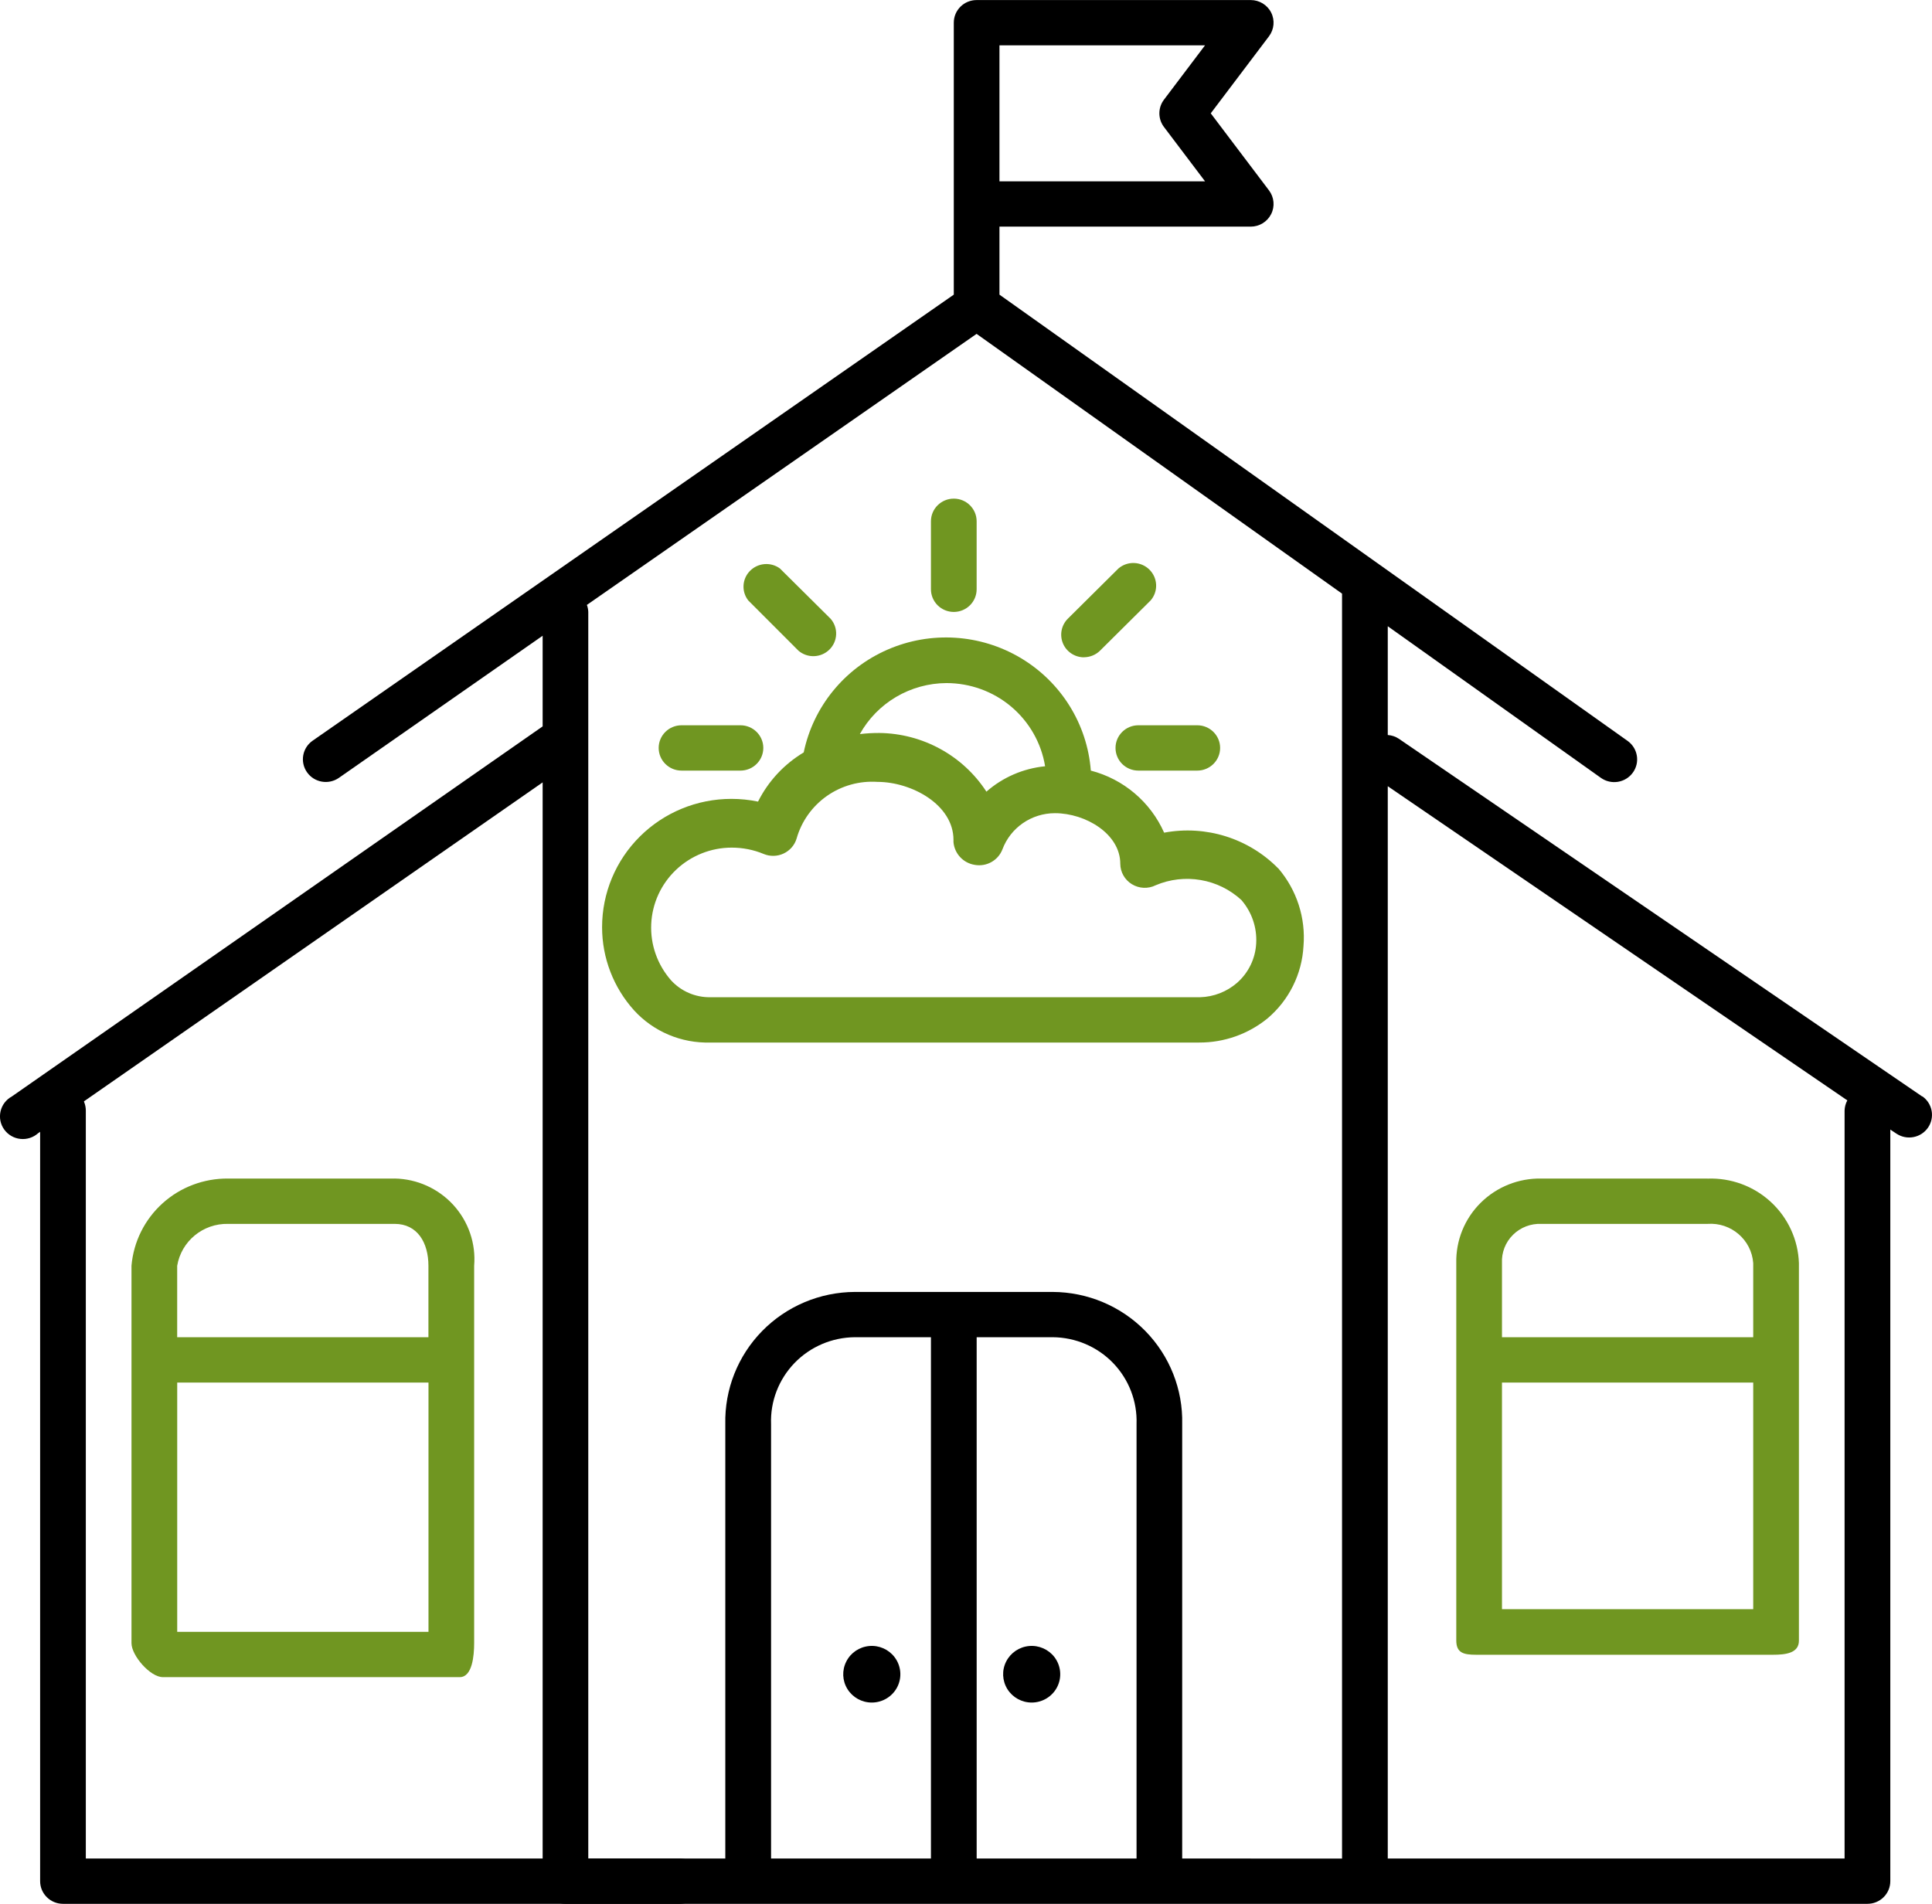 <svg width="69" height="68" viewBox="0 0 69 68" fill="none" xmlns="http://www.w3.org/2000/svg">
<g clip-path="url(#clip0_13_219)">
<path d="M34.064 21.857C34.279 21.857 34.488 21.772 34.641 21.62C34.794 21.468 34.88 21.262 34.88 21.048V18.619C34.88 18.172 34.514 17.81 34.064 17.81C33.614 17.81 33.248 18.172 33.248 18.619V21.048C33.248 21.262 33.334 21.468 33.487 21.62C33.64 21.772 33.848 21.857 34.064 21.857Z" fill="#709621"/>
<path d="M38.705 23.476C38.922 23.476 39.13 23.394 39.285 23.242L41.095 21.445C41.372 21.124 41.353 20.646 41.051 20.346C40.75 20.047 40.268 20.028 39.944 20.305L38.141 22.094C37.908 22.324 37.837 22.669 37.959 22.972C38.081 23.274 38.376 23.473 38.703 23.478L38.705 23.476Z" fill="#709621"/>
<path d="M28.517 23.242C28.84 23.517 29.322 23.499 29.624 23.2C29.925 22.901 29.944 22.422 29.666 22.102L27.855 20.305C27.529 20.065 27.074 20.101 26.789 20.387C26.503 20.673 26.474 21.126 26.722 21.445L28.517 23.242Z" fill="#709621"/>
<path d="M45.655 31.021C44.597 29.942 43.066 29.462 41.576 29.741C41.089 28.644 40.127 27.828 38.958 27.524C38.83 25.86 37.896 24.361 36.454 23.502C35.012 22.644 33.241 22.532 31.701 23.202C30.161 23.871 29.044 25.241 28.704 26.875C28.004 27.294 27.437 27.904 27.073 28.631C26.758 28.566 26.439 28.534 26.119 28.534C24.894 28.534 23.72 29.017 22.854 29.877C21.988 30.736 21.503 31.901 21.503 33.117C21.503 34.213 21.909 35.271 22.645 36.087C23.339 36.848 24.336 37.267 25.369 37.237H42.826C43.719 37.241 44.584 36.935 45.273 36.371C46.036 35.723 46.498 34.792 46.553 33.796C46.637 32.79 46.315 31.791 45.656 31.019L45.655 31.021ZM33.801 24.398C34.649 24.398 35.469 24.695 36.115 25.24C36.76 25.785 37.19 26.539 37.325 27.369C36.547 27.446 35.815 27.762 35.229 28.276C34.389 26.985 32.952 26.197 31.402 26.18C31.171 26.18 30.939 26.192 30.709 26.22C31.013 25.671 31.462 25.212 32.005 24.892C32.549 24.572 33.168 24.401 33.8 24.398H33.801ZM44.186 35.1C43.818 35.422 43.347 35.606 42.856 35.619H25.367C24.832 35.626 24.321 35.405 23.964 35.012C23.478 34.457 23.224 33.738 23.258 33.004C23.291 32.27 23.609 31.576 24.145 31.067C24.681 30.56 25.393 30.275 26.133 30.275C26.525 30.275 26.914 30.351 27.275 30.502C27.504 30.597 27.762 30.591 27.986 30.486C28.211 30.38 28.38 30.187 28.45 29.951C28.624 29.337 29.006 28.8 29.532 28.43C30.058 28.062 30.694 27.884 31.337 27.927C32.552 27.927 34.053 28.737 34.053 30V30.081C34.09 30.492 34.402 30.826 34.812 30.891C35.232 30.966 35.646 30.735 35.8 30.34C36.09 29.561 36.839 29.045 37.676 29.045C38.778 29.045 40.01 29.789 40.01 30.85C40.011 31.149 40.169 31.427 40.427 31.583C40.684 31.739 41.005 31.754 41.274 31.619C41.781 31.404 42.339 31.339 42.883 31.433C43.426 31.525 43.93 31.774 44.334 32.145C44.705 32.573 44.896 33.127 44.864 33.692C44.837 34.233 44.593 34.74 44.186 35.1Z" fill="#709621"/>
<path d="M39.84 26.714C39.84 26.93 39.925 27.135 40.078 27.287C40.231 27.439 40.438 27.524 40.655 27.524H42.76C43.21 27.524 43.576 27.161 43.576 26.714C43.576 26.268 43.21 25.905 42.76 25.905H40.655C40.205 25.905 39.84 26.268 39.84 26.714Z" fill="#709621"/>
<path d="M24.34 27.524H26.445C26.895 27.524 27.261 27.161 27.261 26.714C27.261 26.268 26.895 25.905 26.445 25.905H24.34C23.89 25.905 23.524 26.268 23.524 26.714C23.524 27.161 23.89 27.524 24.34 27.524Z" fill="#709621"/>
<path d="M24.275 68H2.249C1.799 68 1.433 67.637 1.433 67.191V39.667C1.433 39.22 1.799 38.857 2.249 38.857C2.699 38.857 3.065 39.22 3.065 39.667V66.381H24.275C24.725 66.381 25.09 66.744 25.09 67.191C25.09 67.637 24.726 68 24.275 68Z" fill="black"/>
<path d="M68.652 39.165L49.955 26.384C49.838 26.307 49.703 26.262 49.563 26.253V22.368L57.174 27.783C57.541 28.044 58.053 27.961 58.316 27.596C58.58 27.232 58.495 26.725 58.128 26.463L35.695 10.524V8.095H44.668C44.977 8.095 45.26 7.922 45.398 7.647C45.537 7.373 45.506 7.045 45.321 6.8L43.241 4.048L45.321 1.296C45.506 1.05 45.537 0.723 45.398 0.448C45.26 0.174 44.977 0.002 44.668 0.002H34.879C34.429 0.002 34.064 0.363 34.064 0.811V10.524L11.165 26.456C10.796 26.713 10.707 27.218 10.966 27.585C11.225 27.952 11.734 28.04 12.104 27.783L19.38 22.707V25.945L0.422 39.164C0.218 39.275 0.071 39.467 0.02 39.693C-0.032 39.919 0.014 40.154 0.15 40.343C0.285 40.531 0.494 40.654 0.725 40.679C0.957 40.705 1.189 40.63 1.36 40.477L19.38 27.945V67.191C19.38 67.406 19.466 67.611 19.619 67.763C19.772 67.915 19.98 68 20.196 68H66.695C66.911 68 67.119 67.915 67.272 67.763C67.425 67.611 67.511 67.406 67.511 67.191V40.346L67.731 40.492C68.103 40.738 68.604 40.643 68.857 40.277C69.109 39.911 69.019 39.413 68.653 39.157V39.165H68.652ZM41.569 4.534L43.037 6.476H35.695V1.619H43.037L41.569 3.562C41.352 3.85 41.352 4.246 41.569 4.534ZM27.538 66.381V50.863C27.508 50.055 27.811 49.269 28.375 48.684C28.939 48.1 29.717 47.768 30.532 47.762H33.248V66.381H27.538ZM34.879 47.762H37.596C38.412 47.768 39.19 48.1 39.754 48.684C40.317 49.269 40.619 50.053 40.591 50.863V66.381H34.881V47.762H34.879ZM44.668 66.381H42.221V50.863C42.25 49.626 41.775 48.429 40.906 47.541C40.036 46.653 38.843 46.15 37.595 46.145H30.531C29.283 46.15 28.091 46.653 27.22 47.541C26.35 48.429 25.877 49.626 25.904 50.863V66.381H21.01V21.857C21.007 21.772 20.991 21.687 20.96 21.606L34.878 11.925L47.93 21.203V66.383H44.667L44.668 66.381ZM65.878 39.667V66.381H49.563V28.082L65.976 39.303C65.915 39.414 65.881 39.54 65.878 39.667Z" fill="black"/>
<path d="M60.984 42.095H55.053C54.241 42.078 53.457 42.39 52.882 42.96C52.306 43.531 51.992 44.308 52.01 45.115V58.593C52.01 59.039 52.271 59.104 52.72 59.104H63.325C63.773 59.104 64.247 59.047 64.247 58.602V45.115C64.219 44.285 63.859 43.499 63.248 42.934C62.636 42.367 61.821 42.066 60.985 42.097L60.984 42.095ZM55.037 43.714H60.984C61.824 43.654 62.554 44.281 62.615 45.115V47.762H53.642V45.115C53.623 44.738 53.766 44.37 54.035 44.105C54.305 43.837 54.675 43.697 55.055 43.714H55.039H55.037ZM53.642 57.476V49.381H62.615V57.476H53.642Z" fill="#709621"/>
<path d="M14.094 42.095H8.147C7.281 42.087 6.444 42.402 5.805 42.98C5.165 43.558 4.769 44.355 4.696 45.21V58.689C4.696 59.134 5.365 59.903 5.814 59.903H16.42C16.869 59.903 16.934 59.134 16.934 58.689V45.21C17 44.418 16.732 43.633 16.194 43.042C15.657 42.452 14.896 42.108 14.095 42.094L14.094 42.095ZM8.147 43.714H14.094C14.909 43.714 15.301 44.386 15.301 45.212V47.762H6.328V45.212C6.474 44.333 7.249 43.694 8.147 43.714ZM6.329 58.286V49.381H15.303V58.286H6.329Z" fill="#709621"/>
<path d="M31.613 59.423C32.123 60.055 31.168 60.814 30.658 60.182C30.148 59.55 31.104 58.792 31.613 59.423Z" fill="black"/>
<path d="M31.134 60.811C30.78 60.811 30.453 60.629 30.267 60.331C30.081 60.032 30.065 59.661 30.224 59.347C30.381 59.033 30.691 58.824 31.044 58.792C31.396 58.76 31.739 58.912 31.951 59.192C32.183 59.499 32.221 59.909 32.048 60.252C31.876 60.594 31.522 60.811 31.136 60.811H31.134ZM31.134 59.597C31.04 59.6 30.959 59.666 30.941 59.759C30.923 59.851 30.97 59.944 31.057 59.983C31.145 60.022 31.246 59.996 31.303 59.921C31.36 59.846 31.359 59.742 31.297 59.669C31.255 59.624 31.195 59.601 31.134 59.604V59.597Z" fill="black"/>
<path d="M37.328 59.429C37.838 60.062 36.883 60.82 36.373 60.188C35.863 59.556 36.818 58.797 37.328 59.429Z" fill="black"/>
<path d="M36.846 60.811C36.492 60.811 36.164 60.629 35.978 60.331C35.793 60.032 35.775 59.661 35.934 59.347C36.093 59.033 36.402 58.824 36.754 58.792C37.105 58.76 37.449 58.912 37.662 59.192C37.893 59.499 37.931 59.909 37.758 60.252C37.586 60.594 37.232 60.811 36.846 60.811ZM36.846 59.597C36.751 59.6 36.671 59.666 36.652 59.759C36.635 59.851 36.683 59.944 36.769 59.983C36.855 60.022 36.957 59.996 37.015 59.921C37.072 59.846 37.07 59.742 37.009 59.669C36.967 59.624 36.907 59.601 36.846 59.604V59.597Z" fill="black"/>
</g>
<defs>
<clipPath id="clip0_13_219">
<rect width="69" height="68" fill="white"/>
</clipPath>
</defs>
</svg>
